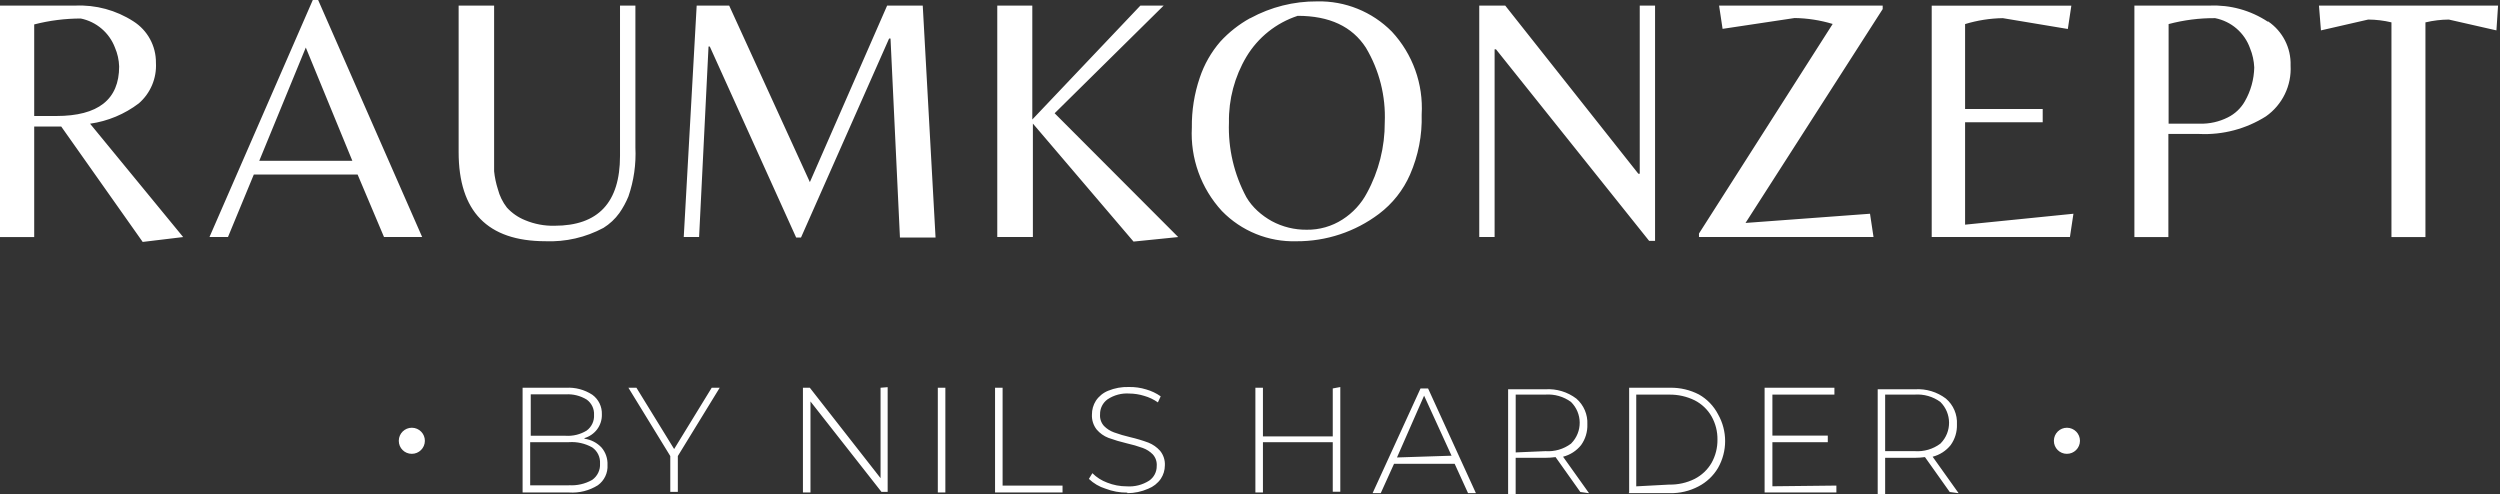 <svg width="582" height="115" viewBox="0 0 582 115" fill="none" xmlns="http://www.w3.org/2000/svg">
<rect x="0" y="0" width="582" height="115" fill="#333333" stroke="none"/>
<path d="M14.251 29.451L33.217 56.321L42.641 55.187L20.968 28.798C25.098 28.212 29.006 26.581 32.32 24.06C35.041 21.695 36.509 18.203 36.302 14.607C36.339 10.699 34.352 7.051 31.045 4.96C27.019 2.365 22.288 1.083 17.498 1.305H0V55.187H7.963V29.451H14.251ZM7.963 5.687C11.5 4.775 15.141 4.315 18.796 4.308C22.436 5.049 25.439 7.607 26.759 11.077C27.36 12.464 27.686 13.954 27.738 15.467C27.738 23.163 22.859 27.004 13.109 27.004H7.963V5.687ZM53.074 55.179L59.087 40.632H83.251L89.397 55.179H98.28L74.064 0H72.819L48.766 55.179H53.074ZM71.195 11.077L82.027 37.436H60.355L71.187 11.077H71.195ZM144.339 1.298V36.302C144.339 47.134 139.268 52.554 129.117 52.554C126.76 52.614 124.409 52.169 122.237 51.257C120.628 50.612 119.182 49.611 118.01 48.328C117.017 47.053 116.298 45.585 115.897 44.02C115.467 42.671 115.178 41.284 115.03 39.876V1.298H106.77V35.405C106.77 49.218 113.495 56.136 126.952 56.158C131.668 56.351 136.339 55.276 140.499 53.044C141.937 52.147 143.19 50.983 144.184 49.603C145.029 48.395 145.733 47.097 146.297 45.733C147.557 42.078 148.106 38.215 147.921 34.352V1.298H144.347H144.339ZM169.638 1.298H162.186L159.176 55.179H162.75L164.945 10.833H165.241L185.342 55.291H186.476L206.985 8.964H207.311L209.506 55.291H217.796L214.815 1.298H206.525L188.538 42.397L169.749 1.298H169.638ZM240.343 28.635L263.885 56.239L274.287 55.187L245.519 26.366L270.906 1.298H265.486L240.321 27.82V1.298H232.165V55.179H240.455V28.628H240.343V28.635ZM290.977 4.256C288.412 5.68 286.084 7.511 284.097 9.676C281.961 12.138 280.33 15.007 279.299 18.099C278.032 21.828 277.409 25.751 277.461 29.695C277.083 36.843 279.603 43.85 284.453 49.121C288.998 53.8 295.3 56.358 301.818 56.165C308.743 56.202 315.49 53.963 321.021 49.796C324.18 47.416 326.671 44.265 328.258 40.639C330.178 36.242 331.105 31.482 330.964 26.685C331.387 19.567 328.881 12.59 324.032 7.37C319.449 2.721 313.14 0.171 306.615 0.326C301.195 0.289 295.849 1.631 291.089 4.226L290.977 4.256ZM290.162 45.918C287.285 40.572 285.884 34.567 286.099 28.502C286.01 23.134 287.418 17.84 290.162 13.22C292.868 8.705 297.109 5.316 302.107 3.685C309.492 3.685 314.786 6.162 317.981 11.107C321.103 16.342 322.63 22.377 322.371 28.472C322.4 34.218 320.977 39.876 318.226 44.917C316.899 47.438 314.934 49.566 312.539 51.094C310.055 52.695 307.149 53.526 304.198 53.481C301.365 53.511 298.563 52.821 296.071 51.479C293.706 50.167 291.526 48.261 290.169 45.926L290.162 45.918ZM385.306 1.298H381.732V40.447H381.406L350.413 1.298H344.37V55.179H347.944V11.485H348.27L383.919 56.076H385.298V1.298H385.306ZM436.155 55.179L435.339 49.759L406.356 51.902L438.29 2.113V1.298H400.201L401.017 6.718L417.789 4.197C420.792 4.241 423.772 4.708 426.649 5.576L395.523 54.364V55.179H436.155ZM481.88 55.179L482.696 49.759L457.472 52.302V28.465H475.541V25.373H457.472V5.605C460.319 4.738 463.27 4.271 466.25 4.226L481.391 6.747L482.207 1.327H449.701V55.179H481.888H481.88ZM527.932 5.042C523.921 2.395 519.183 1.09 514.386 1.305H496.887V55.187H504.799V31.186H512.006C517.47 31.445 522.876 30.014 527.502 27.093C531.336 24.401 533.508 19.93 533.249 15.252C533.382 11.159 531.41 7.289 528.021 4.983L527.94 5.034L527.932 5.042ZM504.851 5.605C508.387 4.664 512.028 4.197 515.683 4.226C519.443 4.968 522.534 7.63 523.81 11.241C524.396 12.664 524.722 14.177 524.789 15.711C524.729 18.485 523.973 21.191 522.594 23.593C521.674 25.209 520.303 26.507 518.642 27.33C516.61 28.353 514.356 28.858 512.087 28.791H504.851V5.605ZM564.672 5.205C566.444 4.782 568.268 4.567 570.092 4.553L581.169 7.074L581.547 1.305H539.855L540.315 7.074L551.31 4.553C553.134 4.56 554.951 4.782 556.73 5.205V55.187H564.642V5.205H564.672Z" fill="white"/>
<path d="M136.052 101.995C137.223 101.646 138.261 100.935 139.003 99.963C139.759 98.955 140.152 97.724 140.115 96.471C140.182 94.669 139.351 92.957 137.891 91.896C136.074 90.71 133.931 90.139 131.766 90.272H121.66V114.652H132.493C134.843 114.807 137.186 114.222 139.181 112.968C140.693 111.878 141.546 110.092 141.427 108.231C141.494 106.762 140.997 105.317 140.048 104.197C139.003 103.077 137.609 102.351 136.096 102.136L136.044 102.002L136.052 101.995ZM131.685 91.807C133.405 91.696 135.118 92.126 136.586 93.023C137.728 93.846 138.373 95.196 138.291 96.597C138.373 98.021 137.728 99.385 136.586 100.23C135.118 101.135 133.405 101.557 131.685 101.446H123.558V91.8H131.685V91.807ZM132.448 112.991H123.425V102.937H132.448C134.332 102.803 136.215 103.233 137.868 104.153C139.092 105.005 139.781 106.429 139.685 107.919C139.781 109.409 139.092 110.848 137.868 111.715C136.222 112.65 134.339 113.087 132.448 112.961V112.991ZM167.504 90.265H165.688L156.939 104.538L148.16 90.265H146.291L156.042 106.169V114.511H157.799V106.169L167.549 90.265H167.497H167.504ZM204.993 90.265V111.315L188.525 90.265H186.923V114.644H188.68V93.461L205.208 114.511H206.646V90.132L204.993 90.265ZM218.324 114.644H220.081V90.265H218.324V114.644ZM231.648 114.644H247.359V113.043H233.405V90.258H231.648V114.637V114.644ZM262.455 114.807C264.124 114.807 265.777 114.451 267.305 113.777C268.484 113.317 269.507 112.516 270.233 111.471C270.849 110.544 271.175 109.461 271.182 108.357C271.249 107.118 270.849 105.902 270.07 104.946C269.329 104.115 268.402 103.463 267.364 103.048C265.977 102.536 264.554 102.106 263.108 101.772C261.833 101.476 260.572 101.105 259.341 100.66C258.466 100.341 257.666 99.837 257.013 99.17C256.346 98.436 256.012 97.45 256.094 96.464C256.064 95.085 256.717 93.779 257.829 92.971C259.327 91.97 261.121 91.488 262.923 91.615C264.087 91.629 265.251 91.807 266.363 92.156C267.505 92.475 268.587 92.994 269.559 93.676L270.211 92.267C269.188 91.548 268.053 91.007 266.852 90.665C265.54 90.258 264.168 90.065 262.789 90.094C261.15 90.043 259.512 90.339 257.992 90.962C256.82 91.429 255.819 92.245 255.122 93.29C254.507 94.261 254.188 95.388 254.203 96.538C254.144 97.791 254.537 99.022 255.315 100.008C256.049 100.86 256.976 101.52 258.022 101.928C259.423 102.44 260.854 102.862 262.3 103.203C263.568 103.485 264.813 103.849 266.037 104.286C266.912 104.605 267.712 105.109 268.365 105.776C269.032 106.51 269.366 107.496 269.284 108.483C269.307 109.847 268.647 111.122 267.527 111.893C265.97 112.887 264.139 113.354 262.3 113.221C260.743 113.221 259.193 112.931 257.747 112.353C256.457 111.878 255.278 111.13 254.307 110.158L253.491 111.486C254.589 112.538 255.916 113.317 257.362 113.762C258.978 114.385 260.698 114.696 262.426 114.681L262.455 114.792V114.807ZM310.265 90.428V101.587H294.012V90.265H292.255V114.644H294.012V102.944H310.265V114.481H312.022V90.102L310.265 90.428ZM341.695 114.807H343.593L332.456 90.428H330.699L319.54 114.807H321.438L324.53 107.978H338.648L341.762 114.807H341.71H341.695ZM325.22 106.496L331.53 92.111L337.921 106.088L325.212 106.496H325.22ZM369.922 114.807L363.879 106.325C365.533 105.902 367.008 104.953 368.076 103.619C369.084 102.217 369.596 100.519 369.537 98.799C369.655 96.508 368.699 94.284 366.964 92.786C364.903 91.229 362.359 90.465 359.786 90.621H351.089V115H352.846V106.577H359.779C360.565 106.577 361.351 106.518 362.137 106.414L367.905 114.54L369.907 114.815L369.922 114.807ZM352.854 105.324V91.859H359.786C361.9 91.718 364.005 92.319 365.718 93.564C368.402 96.212 368.439 100.534 365.792 103.218C365.77 103.241 365.748 103.263 365.718 103.292C364.013 104.56 361.907 105.176 359.786 105.027L352.854 105.324ZM379.131 114.807H388.718C391.046 114.859 393.352 114.318 395.406 113.235C397.297 112.257 398.876 110.766 399.959 108.928C402.161 105.057 402.161 100.312 399.959 96.441C398.95 94.506 397.408 92.912 395.517 91.837C393.449 90.769 391.15 90.228 388.829 90.265H379.265V114.644L379.131 114.807ZM380.918 113.213V91.867H388.585C390.639 91.837 392.67 92.289 394.516 93.194C396.162 94.032 397.527 95.329 398.446 96.931C399.38 98.584 399.855 100.453 399.825 102.351C399.847 104.249 399.373 106.117 398.446 107.771C397.519 109.358 396.155 110.648 394.516 111.486C392.678 112.405 390.639 112.857 388.585 112.813L380.918 113.221V113.213ZM412.615 113.213V102.944H425.509V101.402H412.615V91.867H427.052V90.265H410.799V114.644H427.511V113.043L412.608 113.206L412.615 113.213ZM455.961 114.807L449.918 106.325C451.571 105.902 453.047 104.953 454.115 103.619C455.123 102.217 455.635 100.519 455.575 98.799C455.701 96.501 454.752 94.276 453.003 92.786C450.941 91.229 448.398 90.465 445.825 90.621H437.128V115H438.863V106.577H445.773C446.559 106.577 447.345 106.518 448.131 106.414L453.9 114.54L455.961 114.815V114.807ZM438.863 105.027V91.859H445.773C447.886 91.718 449.992 92.319 451.705 93.564C454.389 96.212 454.426 100.534 451.779 103.218C451.757 103.241 451.735 103.263 451.705 103.292C450 104.56 447.894 105.176 445.773 105.027H438.863Z" fill="white"/>
<path d="M95.85 105.65C97.526 105.665 98.897 104.316 98.912 102.64C98.927 100.964 97.578 99.593 95.902 99.578C94.226 99.563 92.855 100.912 92.84 102.588C92.84 102.603 92.84 102.625 92.84 102.64C92.84 104.301 94.189 105.65 95.85 105.65Z" fill="white"/>
<path d="M481.155 105.65C482.831 105.665 484.202 104.316 484.217 102.64C484.232 100.964 482.882 99.593 481.207 99.578C479.531 99.563 478.159 100.912 478.145 102.588C478.145 102.603 478.145 102.625 478.145 102.64C478.145 104.301 479.494 105.65 481.155 105.65Z" fill="white"/>
</svg>
